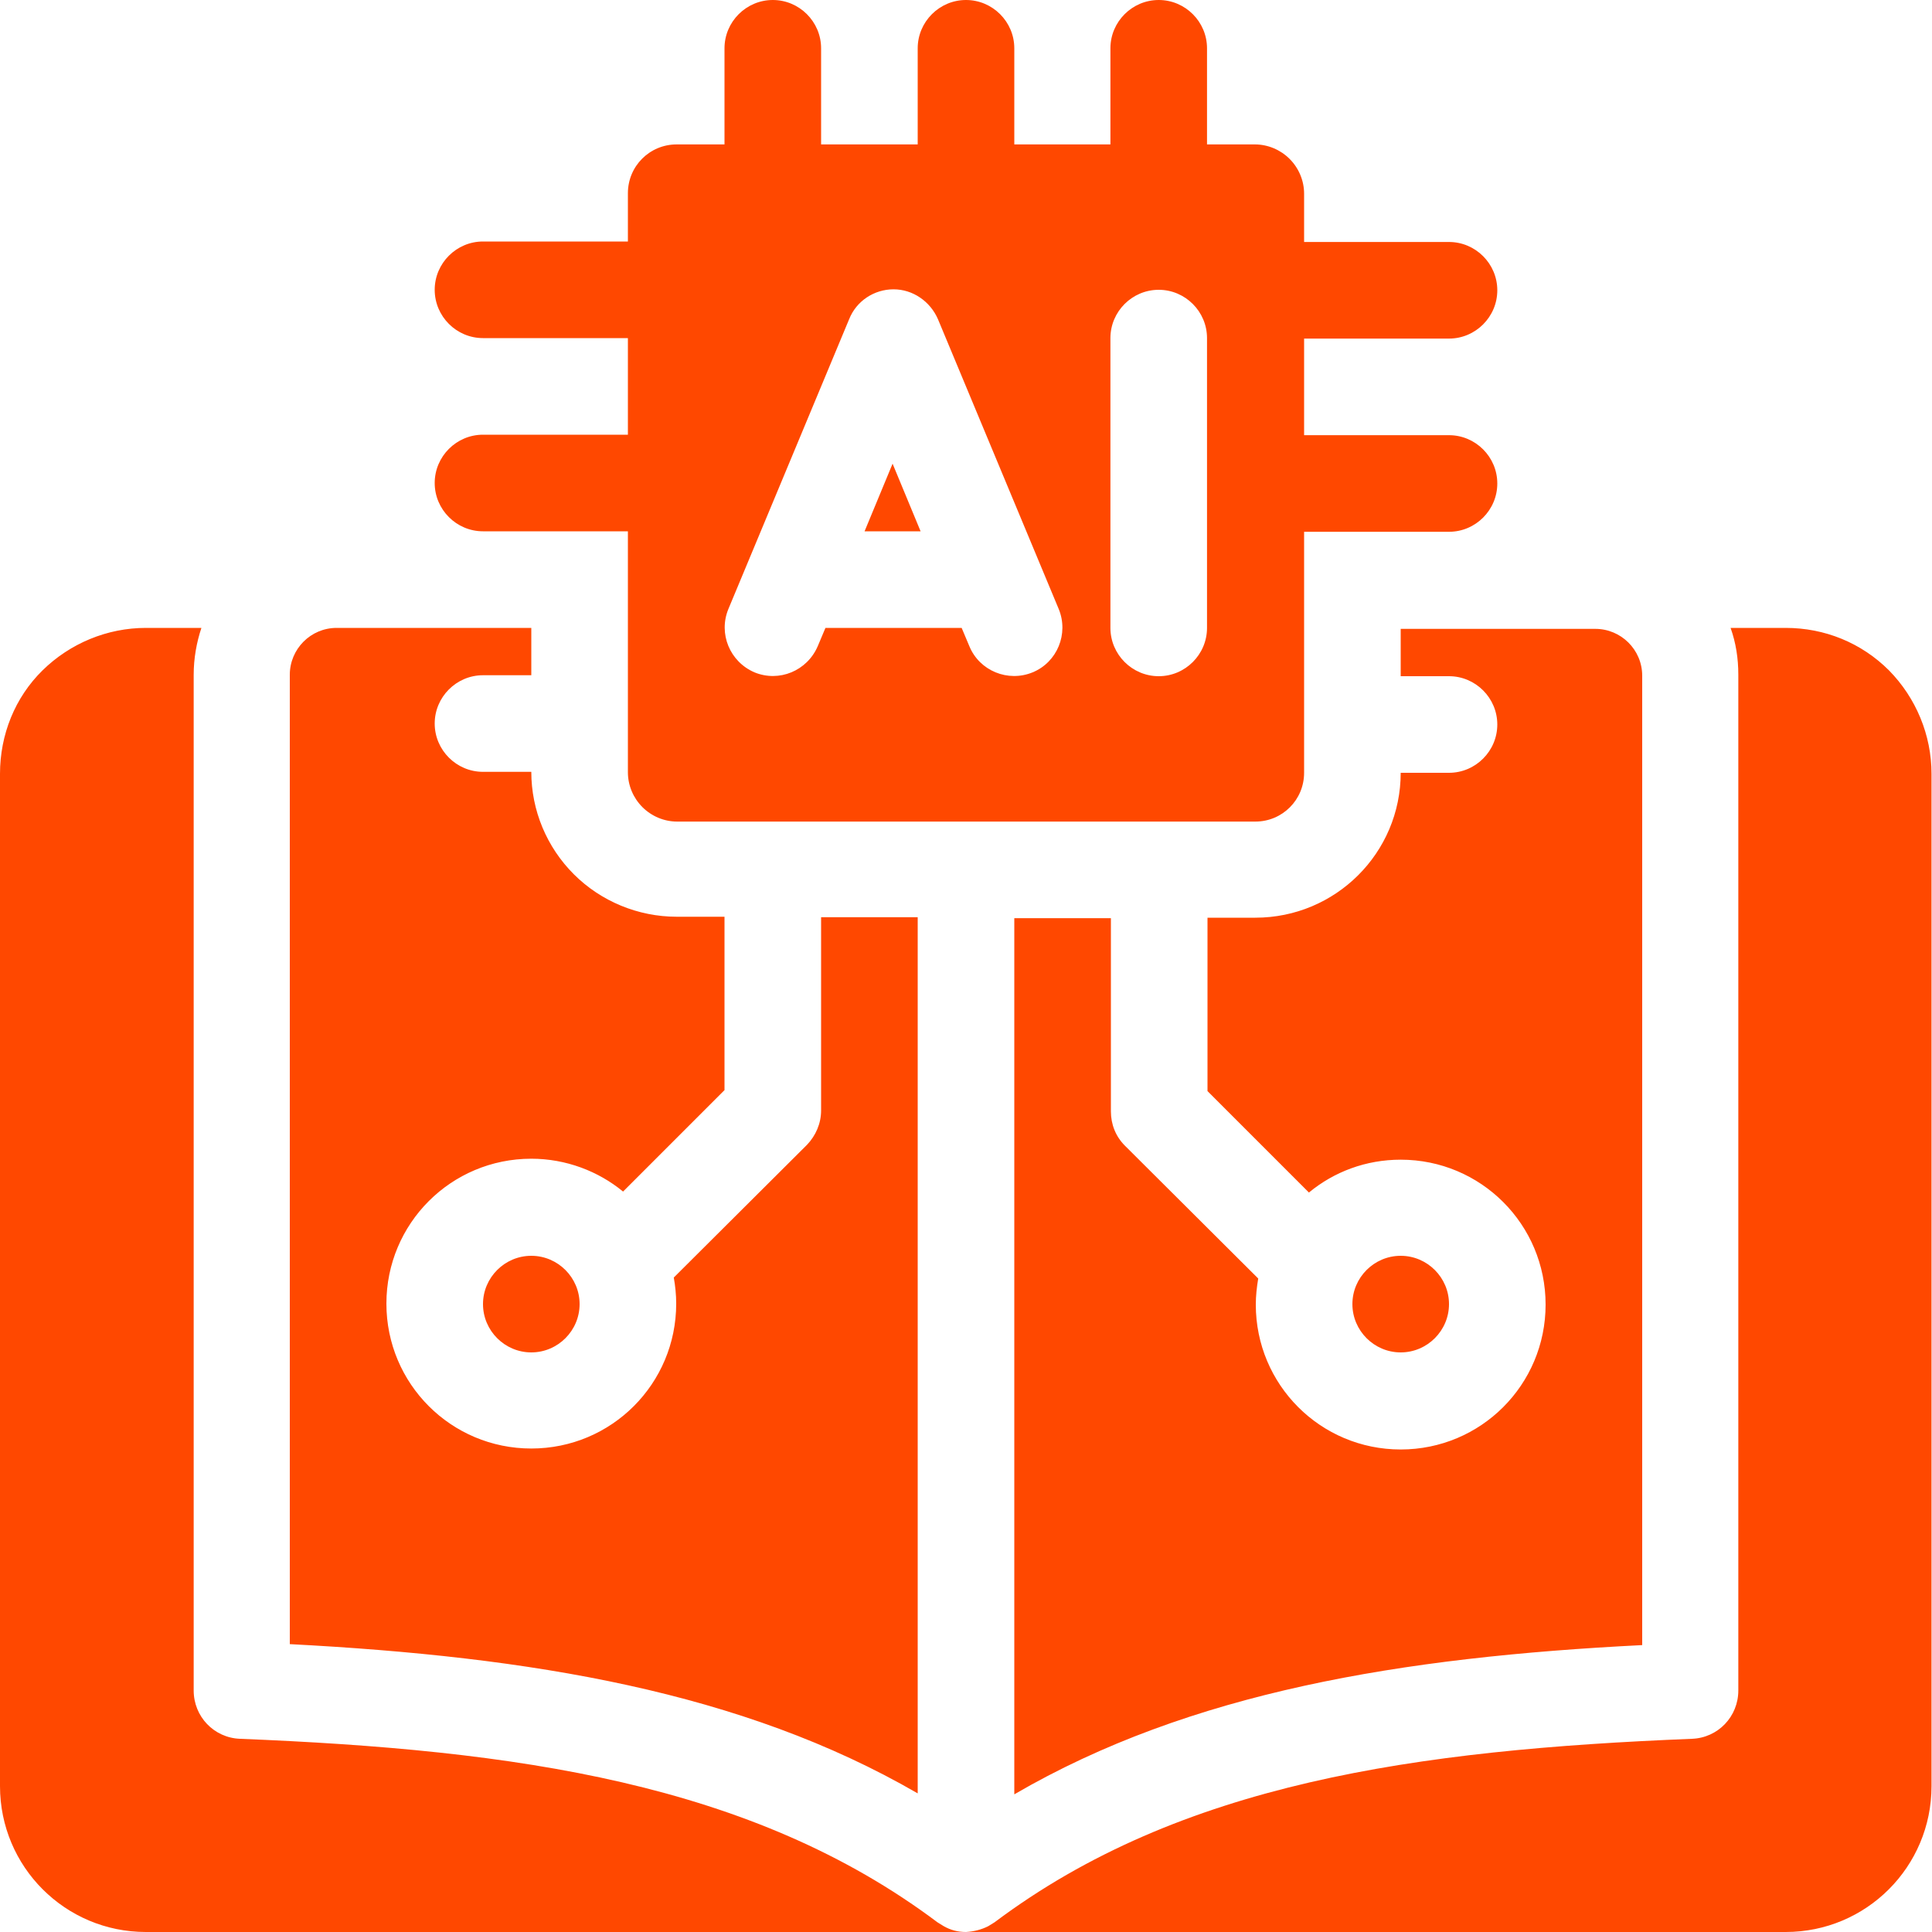 <svg width="48" height="48" viewBox="0 0 48 48" fill="none" xmlns="http://www.w3.org/2000/svg">
<path fill-rule="evenodd" clip-rule="evenodd" d="M42.996 15.6C43.128 15.972 43.188 16.356 43.188 16.764V42C43.188 42.648 42.684 43.176 42.036 43.2C35.196 43.476 29.328 44.292 24.708 47.76L24.552 47.856C24.384 47.94 24.204 47.988 24 48H23.988H44.364C46.368 48 47.988 46.38 47.988 44.376V19.224C47.988 18.264 47.604 17.34 46.932 16.656C46.248 15.972 45.336 15.6 44.364 15.6H42.996ZM4.992 15.6H3.624C2.664 15.6 1.74 15.984 1.056 16.656C0.372 17.328 0 18.252 0 19.224V44.376C0 46.38 1.62 48 3.624 48H24C23.796 48 23.616 47.952 23.448 47.856L23.292 47.76C18.672 44.292 12.804 43.476 5.964 43.2C5.316 43.176 4.812 42.648 4.812 42V16.764C4.812 16.356 4.884 15.96 5.004 15.6H4.992ZM13.2 15.6H8.364C7.716 15.6 7.2 16.128 7.2 16.764V40.848C13.176 41.16 18.432 42.024 22.8 44.556V22.788H20.4V27.588C20.4 27.912 20.268 28.212 20.052 28.44L16.74 31.74C16.776 31.944 16.8 32.16 16.8 32.388C16.8 34.38 15.192 35.988 13.2 35.988C11.208 35.988 9.6 34.38 9.6 32.388C9.6 30.396 11.208 28.788 13.2 28.788C14.064 28.788 14.868 29.1 15.48 29.604L18 27.084V22.776H16.812C15.852 22.776 14.928 22.392 14.256 21.72C13.584 21.048 13.2 20.136 13.2 19.176H12C11.34 19.176 10.8 18.636 10.8 17.976C10.8 17.316 11.34 16.776 12 16.776H13.2V15.576V15.6ZM34.8 15.6V16.8H36C36.66 16.8 37.2 17.34 37.2 18C37.2 18.66 36.66 19.2 36 19.2H34.8C34.8 21.192 33.18 22.8 31.188 22.8H30V27.108L32.52 29.628C33.144 29.112 33.936 28.812 34.8 28.812C36.792 28.812 38.4 30.42 38.4 32.412C38.4 34.404 36.792 36.012 34.8 36.012C32.808 36.012 31.2 34.404 31.2 32.412C31.2 32.196 31.224 31.98 31.26 31.764L27.948 28.464C27.72 28.236 27.6 27.936 27.6 27.612V22.812H25.2V44.58C29.568 42.036 34.824 41.172 40.8 40.872V16.788C40.8 16.14 40.272 15.624 39.636 15.624H34.8V15.6ZM34.8 31.2C35.46 31.2 36 31.74 36 32.4C36 33.06 35.46 33.6 34.8 33.6C34.14 33.6 33.6 33.06 33.6 32.4C33.6 31.74 34.14 31.2 34.8 31.2ZM13.2 31.2C13.86 31.2 14.4 31.74 14.4 32.4C14.4 33.06 13.86 33.6 13.2 33.6C12.54 33.6 12 33.06 12 32.4C12 31.74 12.54 31.2 13.2 31.2ZM27.588 3.588V1.2C27.588 0.54 28.128 0 28.788 0C29.448 0 29.988 0.54 29.988 1.2V3.588H31.176C31.5 3.588 31.812 3.72 32.04 3.948C32.268 4.176 32.4 4.488 32.4 4.812V6.012H36C36.66 6.012 37.2 6.552 37.2 7.212C37.2 7.872 36.66 8.412 36 8.412H32.4V10.812H36C36.66 10.812 37.2 11.352 37.2 12.012C37.2 12.672 36.66 13.212 36 13.212H32.4V19.2C32.4 19.872 31.86 20.412 31.188 20.412H16.824C16.5 20.412 16.188 20.28 15.96 20.052C15.732 19.824 15.6 19.512 15.6 19.188V13.2H12C11.34 13.2 10.8 12.66 10.8 12C10.8 11.34 11.34 10.8 12 10.8H15.6V8.4H12C11.34 8.4 10.8 7.86 10.8 7.2C10.8 6.54 11.34 6 12 6H15.6V4.8C15.6 4.128 16.14 3.588 16.812 3.588H18V1.2C18 0.54 18.54 0 19.2 0C19.86 0 20.4 0.54 20.4 1.2V3.588H22.8V1.2C22.8 0.54 23.34 0 24 0C24.66 0 25.2 0.54 25.2 1.2V3.588H27.6H27.588ZM23.892 15.6L24.084 16.056C24.336 16.668 25.044 16.956 25.656 16.704C26.268 16.452 26.556 15.744 26.304 15.132L23.304 7.932C23.112 7.488 22.68 7.188 22.2 7.188C21.72 7.188 21.276 7.476 21.096 7.932L18.096 15.132C17.844 15.744 18.132 16.44 18.744 16.704C19.356 16.956 20.052 16.668 20.316 16.056L20.508 15.6H23.904H23.892ZM29.988 15.6V8.4C29.988 7.74 29.448 7.2 28.788 7.2C28.128 7.2 27.588 7.74 27.588 8.4V15.6C27.588 16.26 28.128 16.8 28.788 16.8C29.448 16.8 29.988 16.26 29.988 15.6ZM22.884 13.2H21.48L22.176 11.52L22.872 13.2H22.884Z" fill="#FF4800"/>
</svg>
